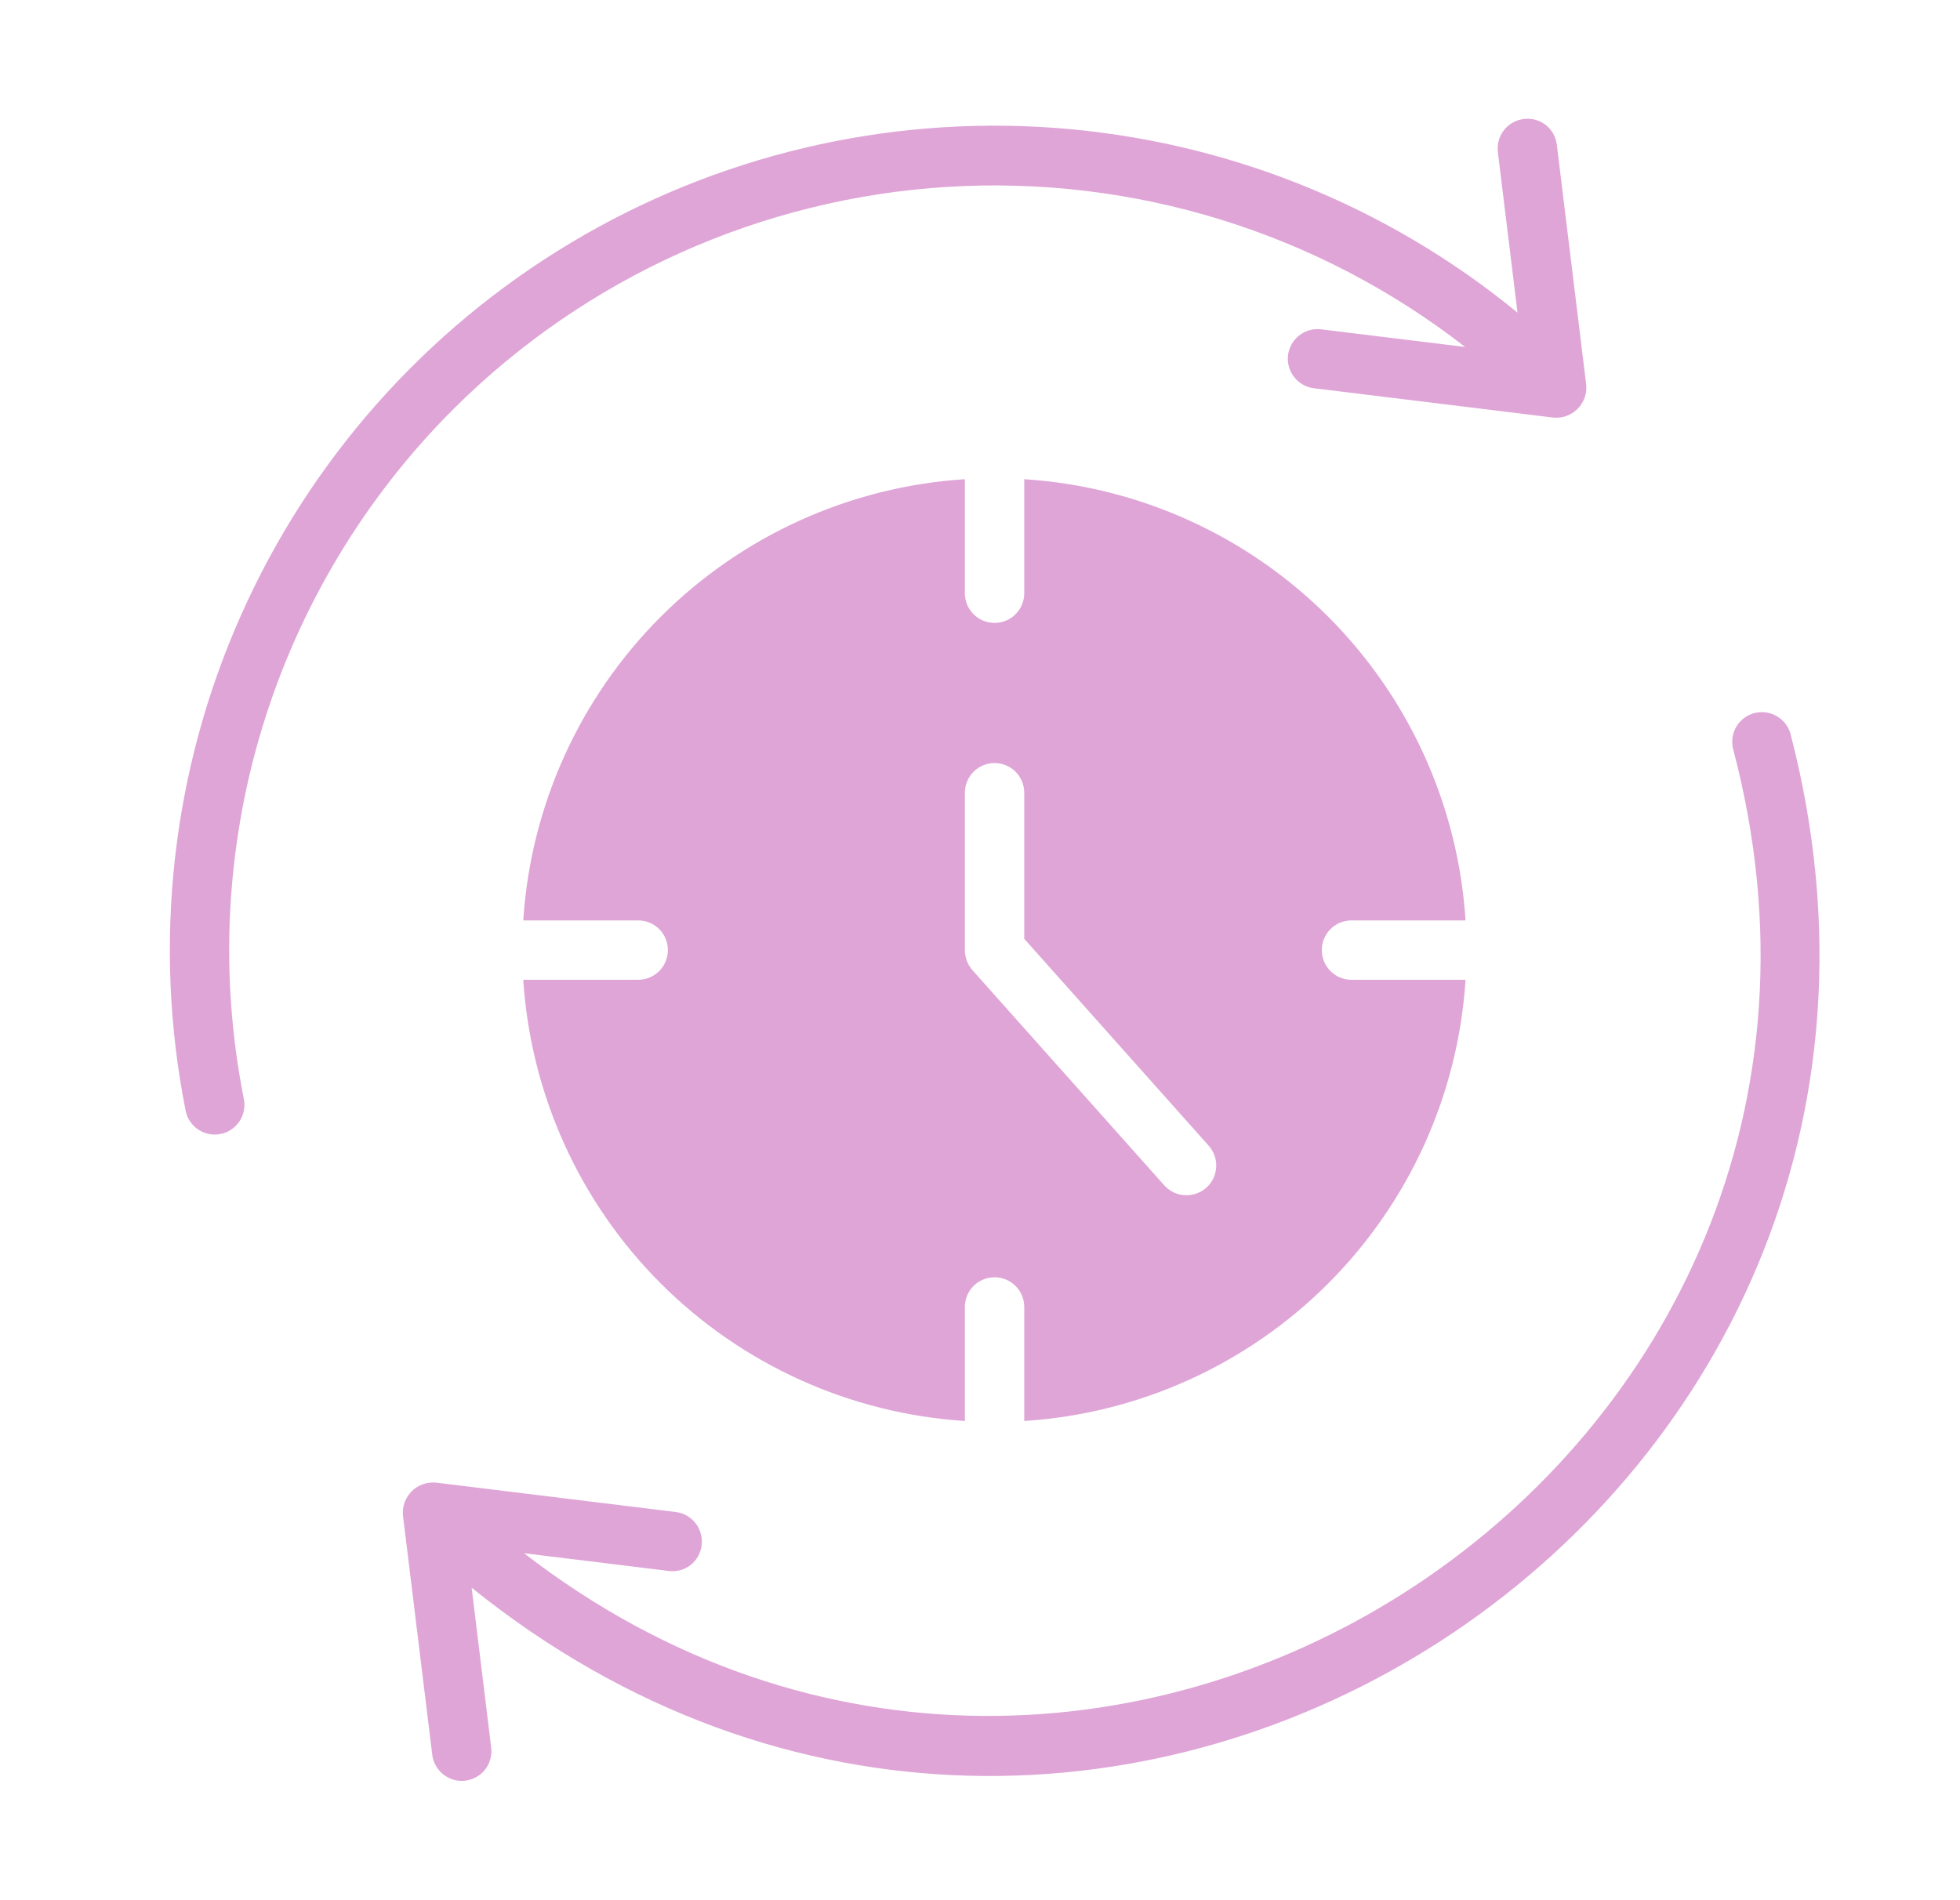 <svg width="33" height="32" viewBox="0 0 33 32" fill="none" xmlns="http://www.w3.org/2000/svg">
<path d="M22.745 15.5C23.223 15.5 24.195 15.5 24.675 15.5C24.551 13.57 23.728 11.752 22.361 10.384C20.993 9.017 19.175 8.194 17.245 8.07C17.245 8.557 17.245 9.517 17.245 10C17.242 10.131 17.189 10.256 17.095 10.347C17.002 10.439 16.876 10.49 16.745 10.49C16.614 10.49 16.488 10.439 16.395 10.347C16.301 10.256 16.248 10.131 16.245 10C16.245 9.522 16.245 8.55 16.245 8.07C14.315 8.194 12.496 9.017 11.127 10.384C9.759 11.751 8.935 13.57 8.81 15.5H10.745C10.878 15.5 11.005 15.553 11.099 15.646C11.192 15.74 11.245 15.867 11.245 16C11.245 16.133 11.192 16.26 11.099 16.354C11.005 16.447 10.878 16.5 10.745 16.5H8.81C8.935 18.43 9.759 20.249 11.127 21.616C12.496 22.983 14.315 23.806 16.245 23.93C16.245 23.444 16.245 22.483 16.245 22C16.248 21.869 16.301 21.744 16.395 21.653C16.488 21.561 16.614 21.51 16.745 21.51C16.876 21.51 17.002 21.561 17.095 21.653C17.189 21.744 17.242 21.869 17.245 22C17.245 22.478 17.245 23.45 17.245 23.93C19.175 23.806 20.993 22.983 22.361 21.616C23.728 20.248 24.551 18.43 24.675 16.5C24.189 16.5 23.228 16.5 22.745 16.5C22.614 16.497 22.489 16.444 22.398 16.35C22.306 16.257 22.255 16.131 22.255 16C22.255 15.869 22.306 15.743 22.398 15.65C22.489 15.556 22.614 15.503 22.745 15.5ZM16.37 16.335C16.29 16.242 16.245 16.123 16.245 16V13.34C16.248 13.209 16.302 13.085 16.395 12.993C16.488 12.901 16.614 12.85 16.745 12.85C16.876 12.85 17.002 12.901 17.095 12.993C17.189 13.085 17.242 13.209 17.245 13.34V15.81L20.36 19.305C20.444 19.405 20.486 19.534 20.476 19.664C20.467 19.795 20.407 19.916 20.309 20.003C20.211 20.089 20.083 20.134 19.953 20.128C19.822 20.122 19.699 20.066 19.61 19.97L16.37 16.335Z" fill="#DFA5D7"/>
<path d="M30.145 12.353C30.108 12.227 30.024 12.121 29.909 12.057C29.795 11.992 29.66 11.976 29.534 12.01C29.407 12.044 29.299 12.127 29.233 12.24C29.167 12.353 29.148 12.488 29.18 12.615C32.351 24.596 18.542 33.673 8.823 26.157L11.256 26.455C11.321 26.464 11.387 26.46 11.451 26.443C11.515 26.426 11.575 26.396 11.627 26.356C11.678 26.315 11.722 26.265 11.754 26.207C11.786 26.149 11.806 26.086 11.813 26.02C11.821 25.955 11.816 25.889 11.798 25.826C11.781 25.762 11.751 25.703 11.711 25.651C11.67 25.6 11.62 25.556 11.563 25.524C11.506 25.492 11.443 25.471 11.378 25.463L7.342 24.968C7.267 24.961 7.191 24.97 7.12 24.995C7.049 25.02 6.984 25.061 6.931 25.114C6.878 25.168 6.837 25.232 6.812 25.303C6.786 25.374 6.777 25.45 6.785 25.525L7.279 29.561C7.297 29.69 7.366 29.808 7.47 29.887C7.573 29.967 7.705 30.003 7.835 29.987C7.965 29.971 8.083 29.905 8.165 29.803C8.246 29.7 8.285 29.57 8.271 29.439L7.941 26.738C18.464 35.21 33.548 25.437 30.145 12.353Z" fill="#DFA5D7"/>
<path d="M7.634 6.889C9.859 4.671 12.817 3.34 15.954 3.147C19.09 2.955 22.188 3.913 24.668 5.843L22.235 5.545C22.105 5.531 21.974 5.569 21.872 5.651C21.769 5.732 21.703 5.851 21.686 5.981C21.671 6.111 21.706 6.242 21.786 6.346C21.866 6.45 21.983 6.519 22.113 6.537L26.149 7.032C26.224 7.04 26.3 7.031 26.371 7.006C26.442 6.981 26.507 6.94 26.56 6.886C26.613 6.833 26.654 6.768 26.68 6.697C26.705 6.626 26.714 6.55 26.706 6.475L26.212 2.439C26.204 2.374 26.184 2.311 26.152 2.253C26.12 2.196 26.077 2.145 26.025 2.104C25.973 2.064 25.914 2.034 25.85 2.017C25.787 1.999 25.72 1.995 25.655 2.004C25.59 2.012 25.527 2.032 25.47 2.065C25.412 2.097 25.362 2.14 25.322 2.192C25.281 2.244 25.251 2.303 25.234 2.366C25.216 2.429 25.211 2.495 25.219 2.561L25.55 5.265C23.338 3.45 20.619 2.364 17.765 2.154C14.911 1.944 12.062 2.62 9.608 4.091C7.153 5.562 5.213 7.755 4.053 10.371C2.892 12.986 2.568 15.896 3.125 18.703C3.15 18.833 3.227 18.948 3.337 19.022C3.447 19.096 3.582 19.123 3.712 19.097C3.842 19.072 3.957 18.995 4.031 18.885C4.105 18.775 4.132 18.64 4.106 18.51C3.693 16.432 3.799 14.284 4.414 12.257C5.03 10.23 6.136 8.386 7.634 6.889Z" fill="#DFA5D7"/>
</svg>
